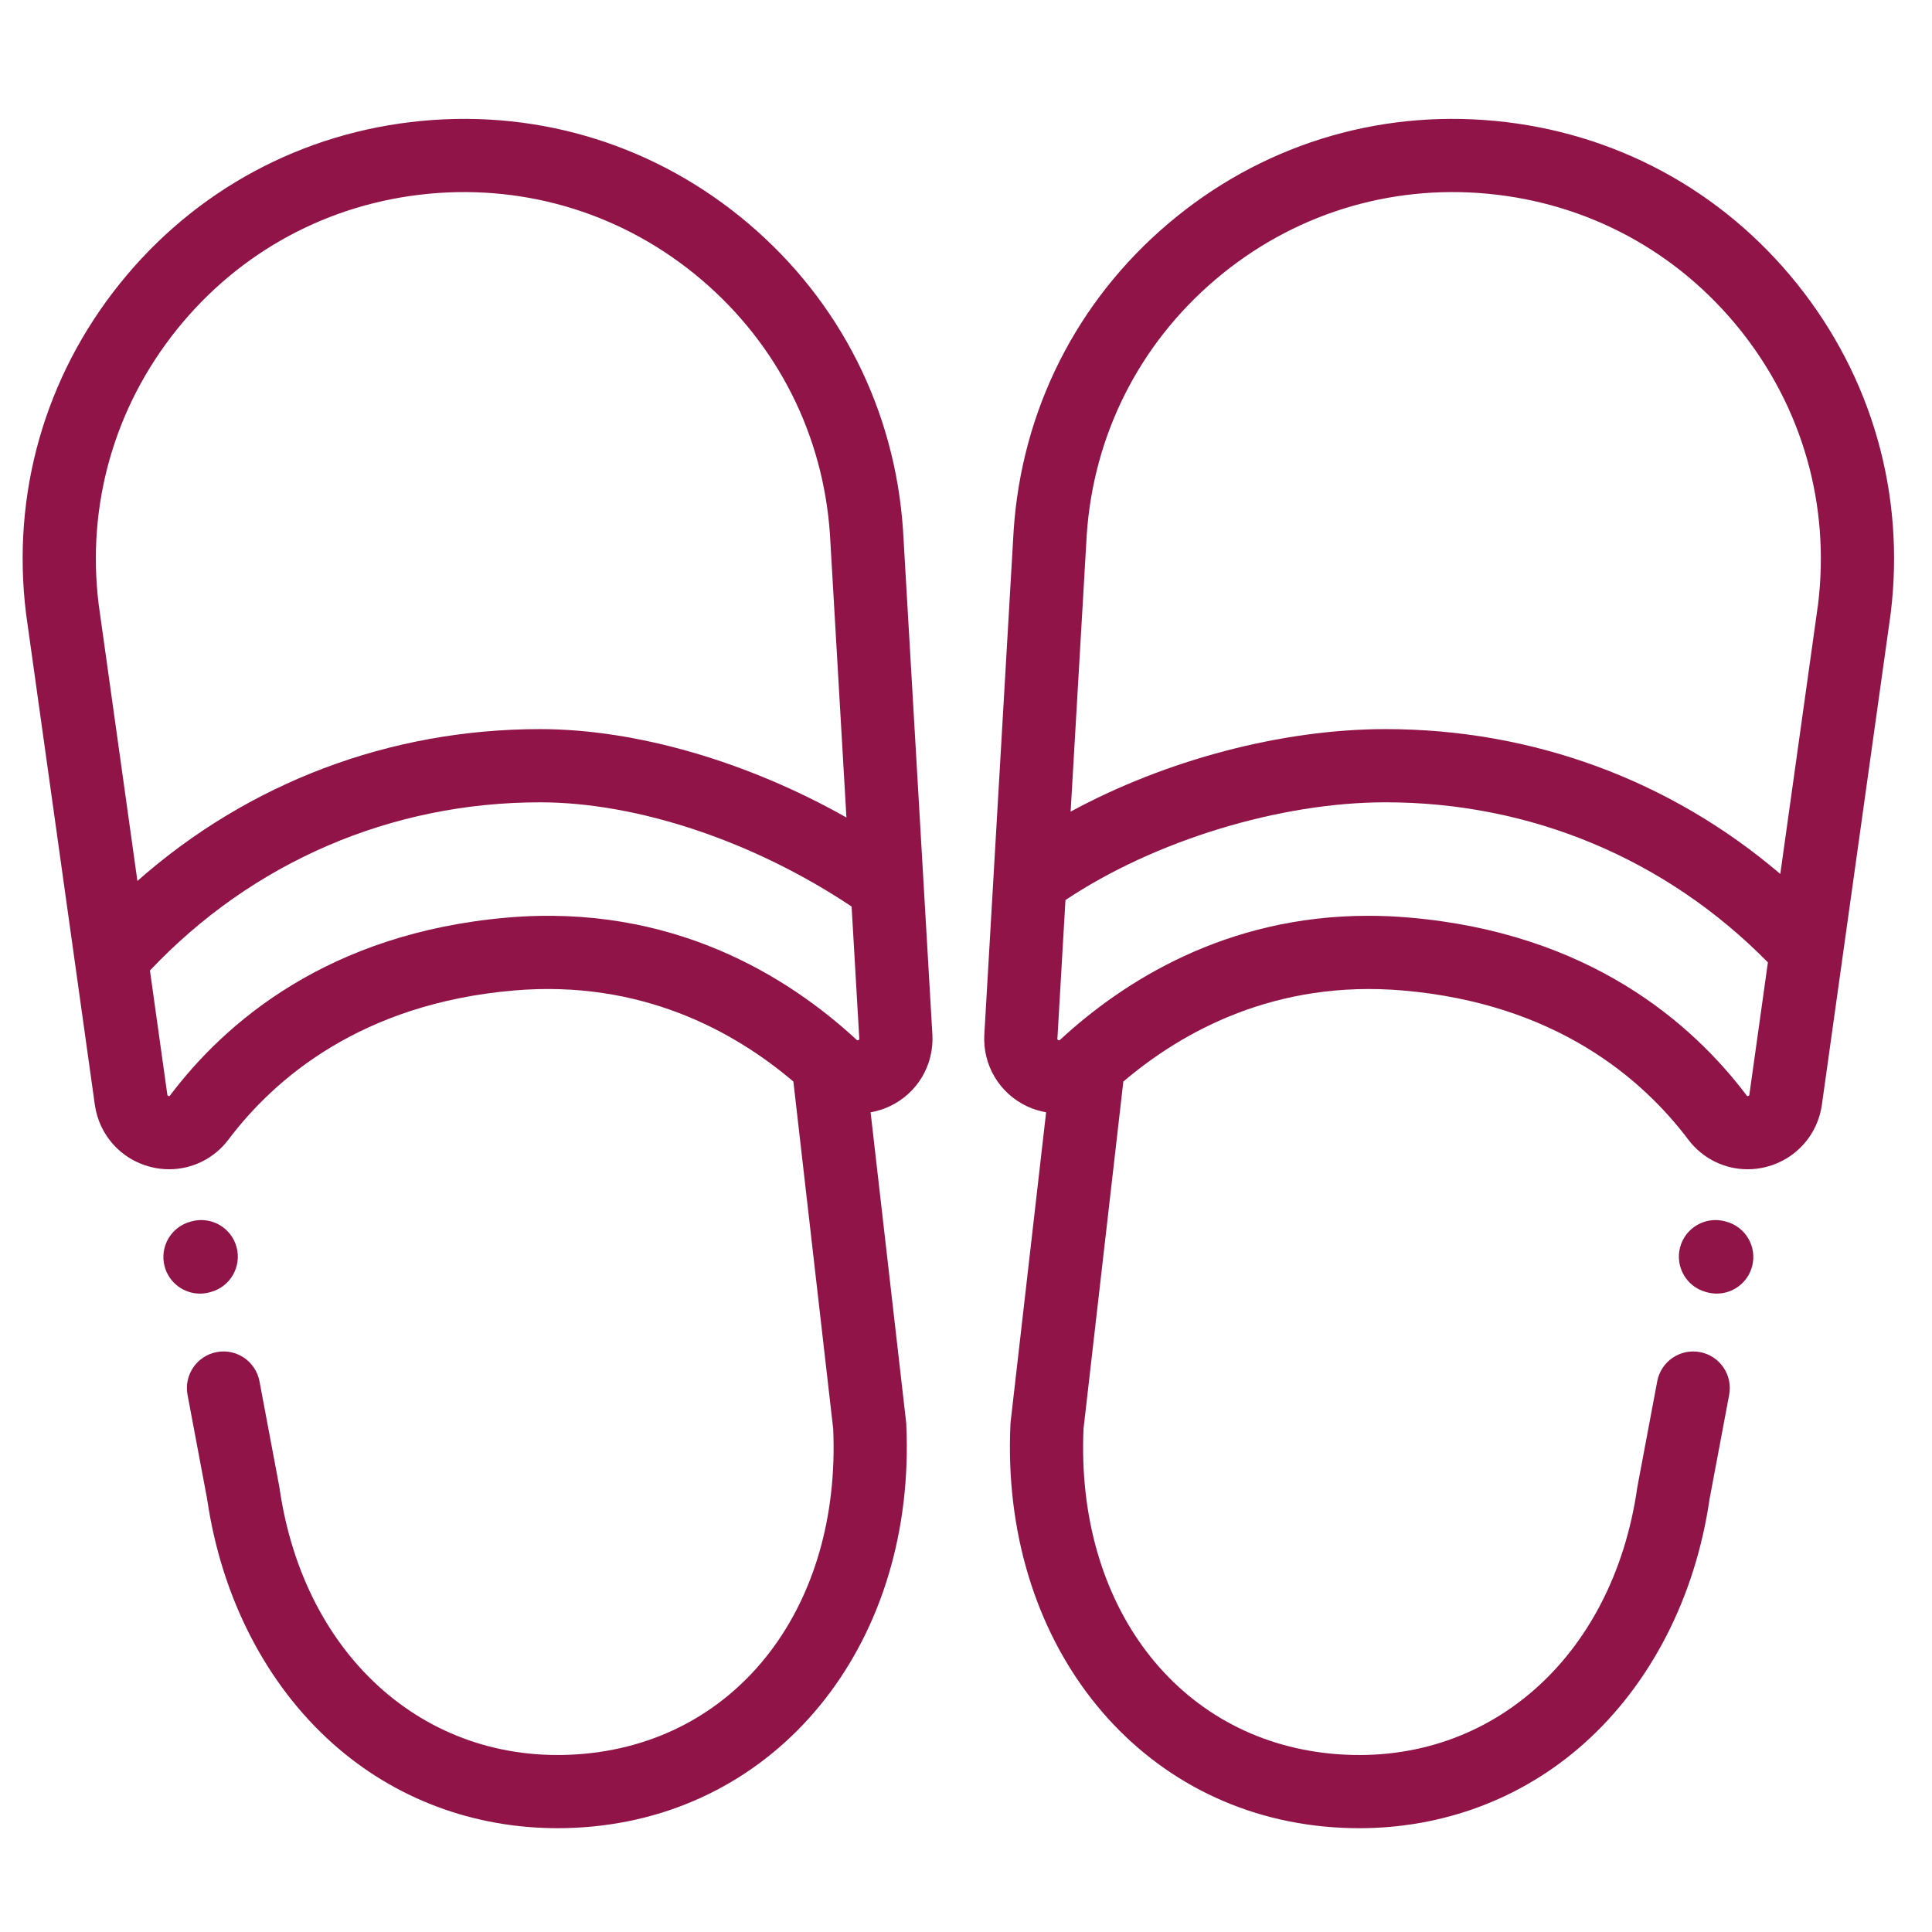 <?xml version="1.0" encoding="utf-8"?>
<!-- Generator: Adobe Illustrator 16.0.0, SVG Export Plug-In . SVG Version: 6.00 Build 0)  -->
<!DOCTYPE svg PUBLIC "-//W3C//DTD SVG 1.1//EN" "http://www.w3.org/Graphics/SVG/1.1/DTD/svg11.dtd">
<svg version="1.1" id="Capa_1" xmlns="http://www.w3.org/2000/svg" xmlns:xlink="http://www.w3.org/1999/xlink" x="0px" y="0px"
	 width="512px" height="512px" viewBox="0 0 512 512" enable-background="new 0 0 512 512" xml:space="preserve">
<g>
	<g>
		<path fill="#901448" d="M247.087,274.121l-7.778-133.659c-2.133-31.732-16.653-60.55-40.886-81.147
			c-24.233-20.597-55.018-30.281-86.677-27.274c-31.66,3.009-60.066,18.32-79.985,43.114c-19.917,24.793-28.75,55.832-24.866,87.396
			c0.007,0.053,0.013,0.106,0.021,0.161l18.215,130.067c1.117,7.974,6.88,14.432,14.682,16.449c1.659,0.431,3.335,0.64,4.991,0.64
			c6.098,0,11.937-2.826,15.727-7.854c12.139-16.104,35.114-36.035,75.622-39.523c33.711-2.905,58.439,10.824,74.1,24.135
			l10.552,92.05c2.053,46.824-24.925,82.196-65.693,86.069c-41.181,3.912-74.51-25.045-81.045-70.428
			c-0.021-0.137-0.042-0.272-0.068-0.409l-5.237-27.851c-0.99-5.266-6.067-8.729-11.325-7.74c-5.265,0.99-8.729,6.061-7.739,11.324
			l5.199,27.65c3.793,26.025,15.621,49.033,33.319,64.805c16.389,14.606,37.251,22.397,59.526,22.397
			c3.044,0,6.116-0.146,9.206-0.439c50.875-4.836,85.875-49.669,83.221-106.606c-0.011-0.217-0.029-0.435-0.052-0.651l-9.404-82.022
			c1.726-0.303,3.436-0.826,5.079-1.603C243.126,289.706,247.561,282.229,247.087,274.121z M26.141,160.105
			c-3.215-26.295,4.15-52.146,20.744-72.8c16.611-20.675,40.298-33.442,66.7-35.953c26.396-2.505,52.069,5.567,72.277,22.743
			c20.207,17.175,32.315,41.206,34.089,67.581l4.362,74.97c-26.242-14.816-55.688-23.424-81.187-23.424
			c-39.882,0-77.24,14.192-106.712,40.237L26.141,160.105z M227.708,275.477c-0.023,0.047-0.18,0.176-0.377,0.211
			c-0.1,0.021-0.15,0.028-0.34-0.146c-18.213-16.834-49.052-36.114-92.502-32.377c-47.632,4.103-74.933,27.917-89.448,47.174
			c-0.071,0.095-0.116,0.128-0.114,0.129c-0.065,0.022-0.272,0.009-0.442-0.095c-0.079-0.048-0.111-0.068-0.142-0.282l-4.607-32.897
			c27.149-28.742,63.864-44.572,103.388-44.572c25.838,0,56.629,10.314,82.56,27.619l2.037,35.01
			C227.729,275.393,227.713,275.466,227.708,275.477z"/>
	</g>
</g>
<g>
	<g>
		<path fill="#901448" d="M62.696,330.518c-1.387-5.174-6.707-8.246-11.879-6.856l-0.328,0.088
			c-5.174,1.388-8.244,6.707-6.857,11.881c1.162,4.333,5.081,7.191,9.363,7.191c0.831-0.003,1.676-0.109,2.517-0.335l0.328-0.088
			C61.012,341.01,64.083,335.691,62.696,330.518z"/>
	</g>
</g>
<g>
	<g>
		<path fill="#901448" d="M476.186,75.156C456.267,50.362,427.86,35.05,396.2,32.041c-31.662-3.01-62.443,6.677-86.677,27.274
			c-24.232,20.596-38.754,49.416-40.893,81.234l-7.771,133.572c-0.473,8.107,3.961,15.585,11.295,19.052
			c1.644,0.776,3.354,1.3,5.078,1.603l-9.403,82.021c-0.022,0.217-0.041,0.438-0.052,0.653
			c-2.654,56.936,32.346,101.77,83.221,106.604c3.091,0.294,6.159,0.44,9.204,0.44c22.272-0.001,43.14-7.793,59.527-22.396
			c17.697-15.771,29.524-38.779,33.317-64.805l5.199-27.65c0.99-5.266-2.475-10.336-7.738-11.324
			c-5.265-0.99-10.335,2.474-11.325,7.738l-5.236,27.852c-0.025,0.136-0.049,0.271-0.067,0.411
			c-6.535,45.381-39.863,74.344-81.046,70.426c-40.769-3.874-67.747-39.246-65.692-86.069l10.553-92.05
			c15.658-13.312,40.387-27.036,74.101-24.134c40.508,3.486,63.481,23.417,75.62,39.521c3.792,5.03,9.63,7.855,15.728,7.855
			c1.656,0,3.332-0.208,4.991-0.639c7.803-2.021,13.565-8.479,14.683-16.449l18.215-130.068c0.008-0.053,0.016-0.106,0.021-0.161
			C504.938,130.988,496.105,99.949,476.186,75.156z M463.605,290.091c-0.03,0.216-0.062,0.233-0.144,0.282
			c-0.167,0.104-0.376,0.118-0.434,0.1c0,0-0.045-0.031-0.121-0.134c-14.516-19.257-41.816-43.072-89.448-47.174
			c-3.708-0.318-7.316-0.47-10.841-0.47c-37.777,0-65.003,17.45-81.664,32.85c-0.188,0.173-0.238,0.165-0.34,0.146
			c-0.198-0.037-0.354-0.166-0.378-0.213c-0.006-0.012-0.021-0.082-0.014-0.229l2.137-36.719
			c23.55-15.75,56.779-25.909,84.847-25.909c38.523,0,74.375,15.042,101.306,42.42L463.605,290.091z M481.81,160.106l-10.014,71.504
			c-29.133-24.867-65.657-38.388-104.586-38.388c-27.521,0-58.298,8.198-83.481,21.866l4.267-73.324
			c1.776-26.462,13.886-50.493,34.093-67.668c20.208-17.175,45.876-25.252,72.278-22.743c26.4,2.509,50.089,15.278,66.7,35.953
			C477.658,107.959,485.025,133.812,481.81,160.106z"/>
	</g>
</g>
<g>
	<g>
		<path fill="#901448" d="M457.46,323.748l-0.328-0.088c-5.176-1.385-10.492,1.683-11.88,6.857
			c-1.387,5.174,1.684,10.491,6.857,11.879l0.327,0.088c0.843,0.226,1.687,0.332,2.518,0.332c4.282,0,8.201-2.856,9.363-7.19
			C465.705,330.454,462.635,325.135,457.46,323.748z"/>
	</g>
</g>
</svg>

